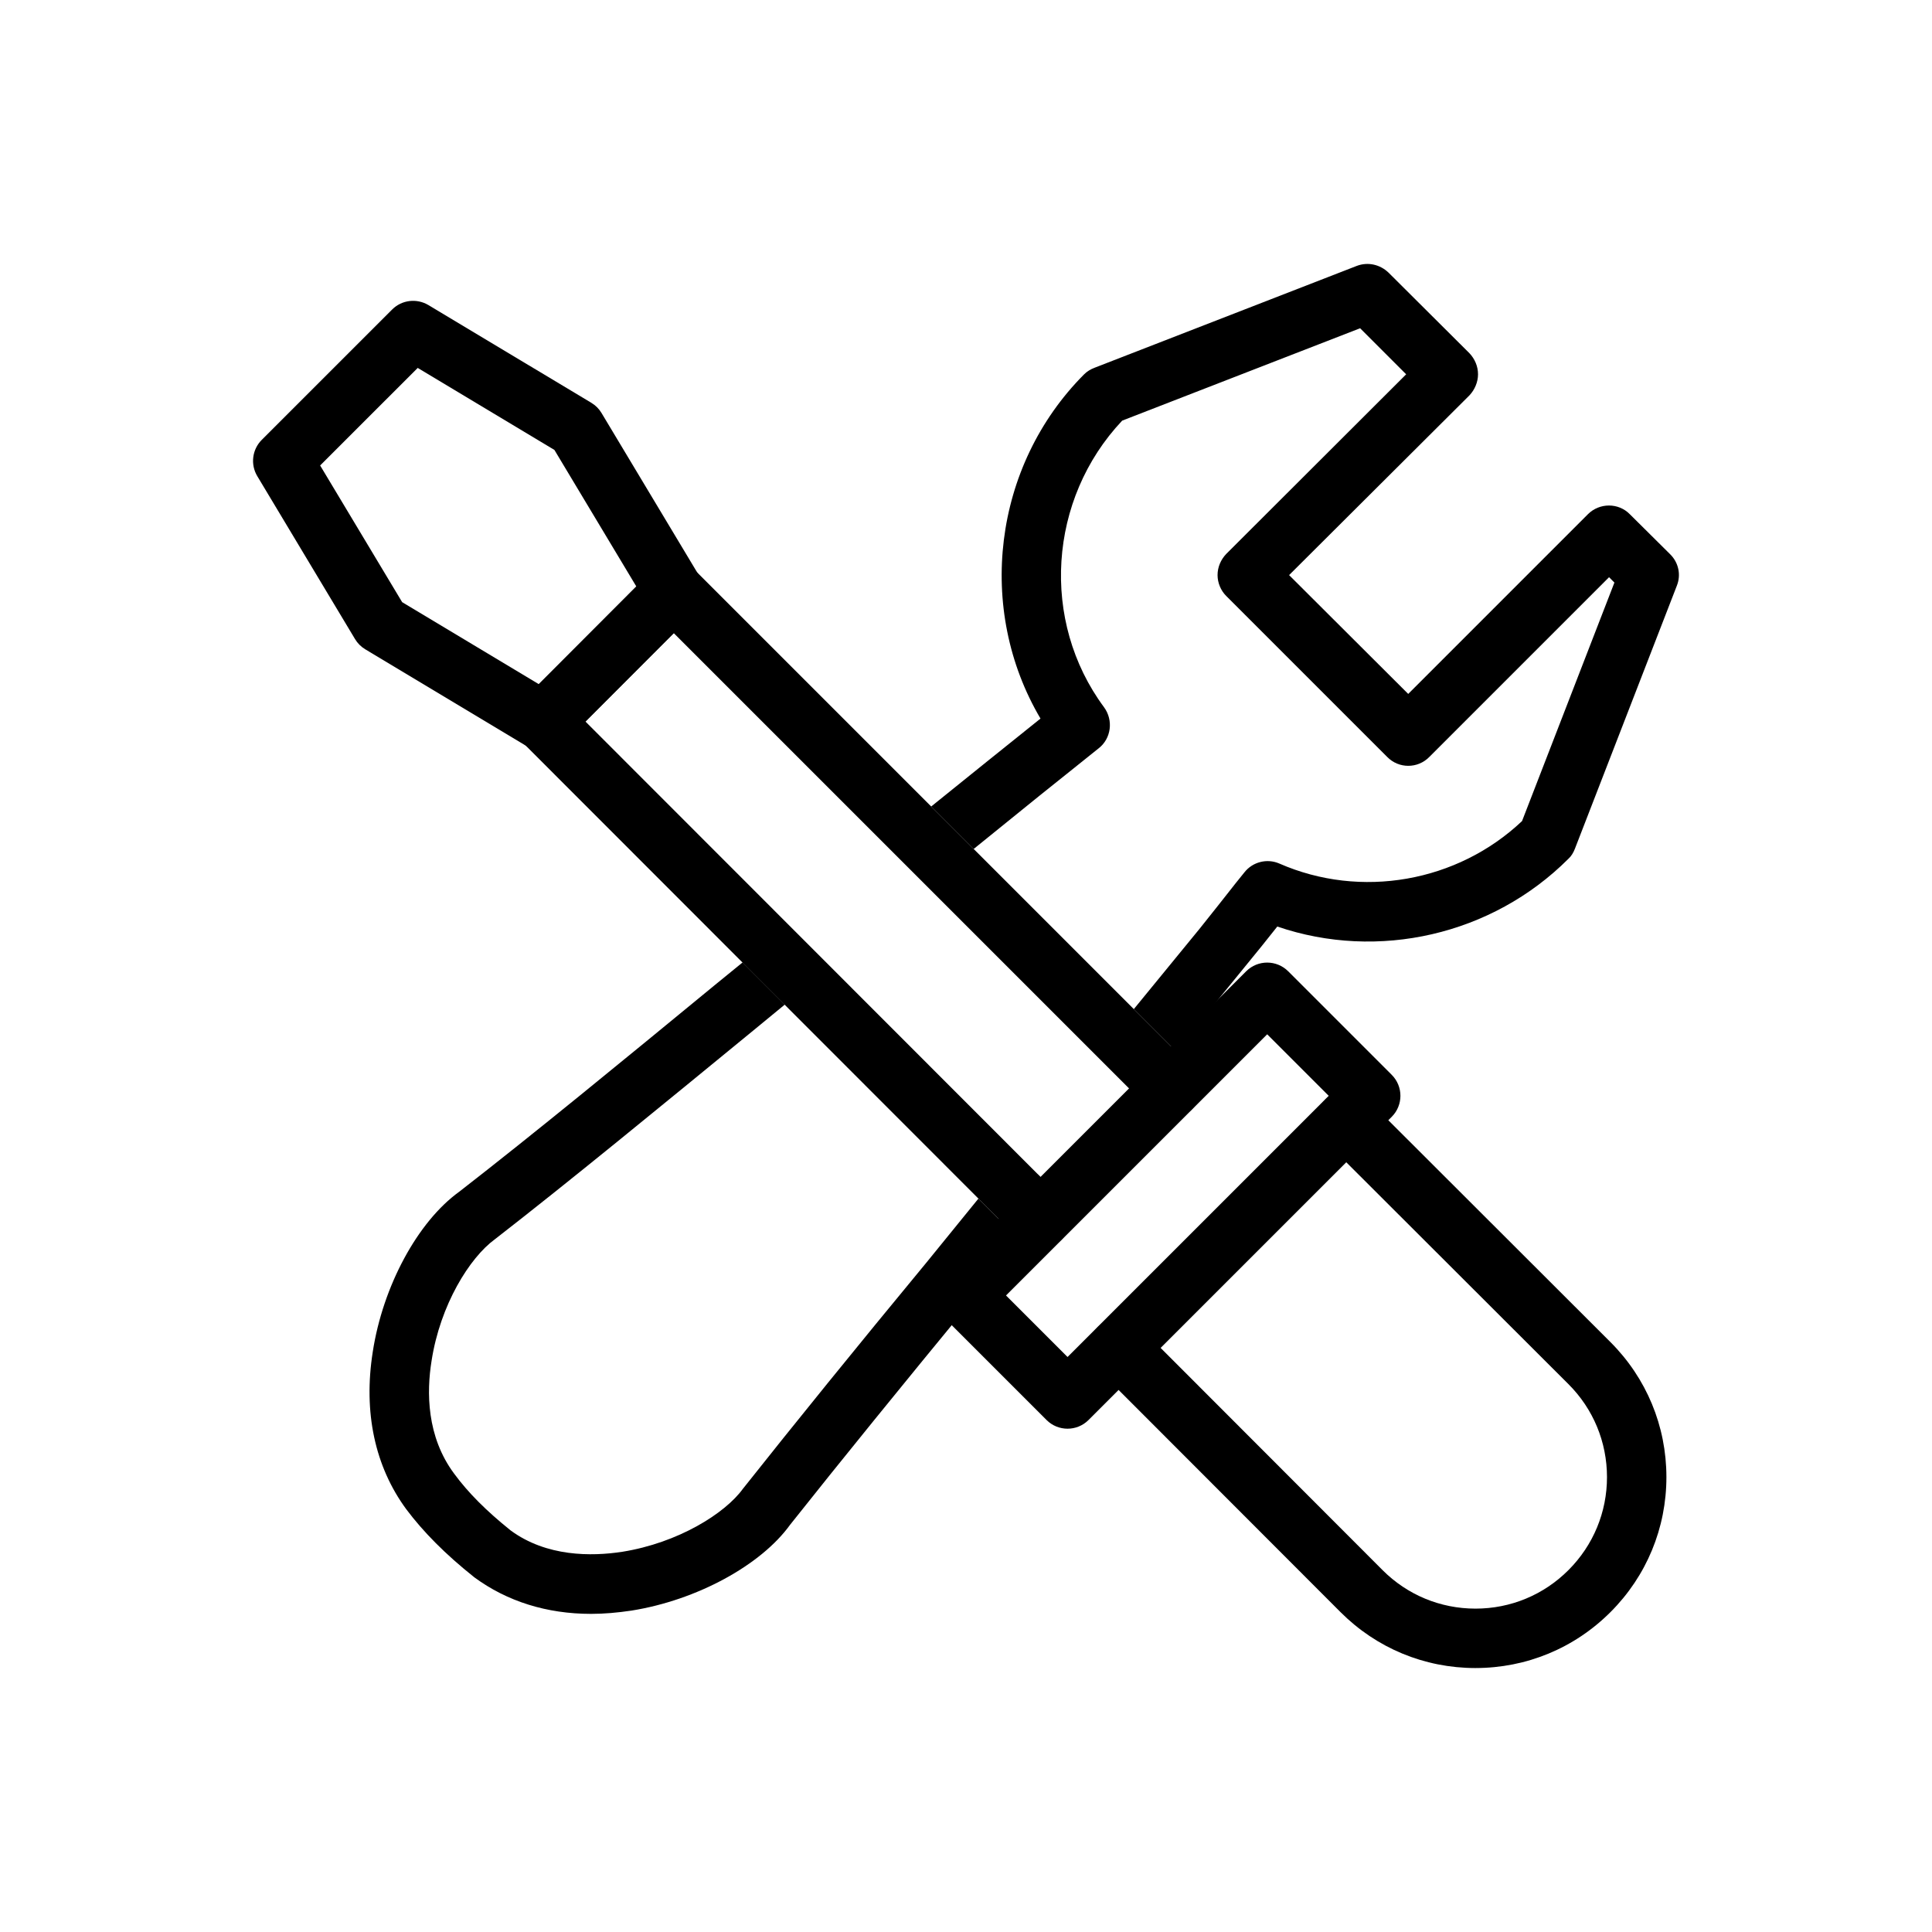 <?xml version="1.0" encoding="UTF-8"?>
<!-- Uploaded to: ICON Repo, www.svgrepo.com, Generator: ICON Repo Mixer Tools -->
<svg fill="#000000" width="800px" height="800px" version="1.1" viewBox="144 144 512 512" xmlns="http://www.w3.org/2000/svg">
 <g>
  <path d="m414.55 472.82-12.832 15.664c-18.34 22.277-35.031 42.824-48.332 59.59-7.715 10.707-24.719 19.996-42.035 22.75-3.699 0.551-7.242 0.867-10.707 0.867-11.73 0-22.277-3.305-30.938-9.684-7.715-6.141-13.539-12.043-18.027-18.027-8.344-11.336-11.414-25.742-8.895-41.723 2.676-17.398 11.887-34.48 22.906-42.43 19.68-15.273 43.059-34.48 67.855-54.867l7.242-5.902 11.18 11.18-8.422 6.926c-24.875 20.387-48.336 39.676-68.406 55.262-6.691 4.879-14.484 17.398-16.766 32.195-1.34 8.266-1.34 20.074 5.984 29.914 3.699 5.039 8.5 9.84 14.957 15.035 9.523 7.008 21.414 6.926 29.598 5.668 14.801-2.363 27.238-10.156 31.961-16.688 13.539-17.082 30.309-37.785 48.727-60.062l13.695-16.848 10.863 10.863c0.156 0.16 0.234 0.238 0.391 0.316z"/>
  <path d="m588.37 299.25-27 69.668c-0.395 1.023-0.945 1.969-1.73 2.676-20.23 20.23-50.461 27.078-77.145 17.949-2.676 3.387-5.512 6.926-8.5 10.547l-18.344 22.516-11.18-11.18 17.398-21.254c3.387-4.25 6.535-8.188 9.605-12.125l2.281-2.832c2.203-2.832 6.062-3.777 9.289-2.363 21.57 9.445 47.152 4.961 64.312-11.258l24.48-63.211-1.418-1.418-47.625 47.625c-3.07 3.148-8.109 3.148-11.18 0l-42.668-42.668c-1.418-1.418-2.281-3.465-2.281-5.512 0-2.125 0.867-4.094 2.281-5.59l47.703-47.625-12.203-12.203-63.055 24.48c-19.602 20.781-21.727 53.137-4.801 75.965 2.519 3.465 1.891 8.266-1.418 10.863-10.074 8.031-21.332 17.082-33.141 26.688l-11.258-11.258c10.156-8.188 19.914-16.059 28.969-23.301-17.082-28.891-12.676-66.914 11.57-91.238 0.789-0.785 1.73-1.34 2.754-1.73l69.508-27c2.914-1.102 6.141-0.395 8.422 1.809l21.414 21.332c1.418 1.496 2.281 3.465 2.281 5.59 0 2.047-0.867 4.094-2.281 5.59l-47.785 47.625 31.566 31.488 47.625-47.625c3.07-3.07 8.109-3.07 11.098 0l10.629 10.547c2.297 2.215 3.004 5.519 1.824 8.434z"/>
  <path d="m288.02 343.1c-1.391 0-2.789-0.367-4.051-1.121l-43.18-25.914c-1.105-0.66-2.039-1.59-2.699-2.699l-25.906-43.18c-1.859-3.098-1.367-7.066 1.184-9.617l34.547-34.539c2.551-2.566 6.519-3.027 9.617-1.184l43.18 25.906c1.105 0.66 2.039 1.59 2.699 2.699l25.906 43.18c1.859 3.098 1.367 7.066-1.184 9.617l-34.547 34.547c-1.516 1.512-3.539 2.305-5.566 2.305zm-37.445-39.523 36.223 21.742 25.859-25.859-21.734-36.223-36.223-21.734-25.859 25.852z"/>
  <path d="m459.9 437.95c-3.07 3.07-8.109 3.07-11.18 0l-126.19-126.19-23.379 23.457 119.73 119.81c0.473 0.395 0.867 0.867 1.258 1.258l5.195 5.117c3.07 3.07 3.07 8.031 0 11.098-1.574 1.574-3.543 2.363-5.59 2.363-1.891 0-3.699-0.629-5.195-2.047-0.156-0.078-0.234-0.156-0.395-0.316l-10.863-10.863-120.83-120.91c-3.07-3.07-3.07-8.027 0-11.098l34.48-34.559c1.496-1.496 3.465-2.281 5.59-2.281s4.094 0.785 5.59 2.281l131.78 131.78c3.066 3.07 3.066 8.027-0.004 11.098z"/>
  <path d="m426.91 522.62c-2.016 0-4.027-0.77-5.566-2.305l-27.438-27.438c-3.074-3.074-3.074-8.055 0-11.133l80.344-80.344c3.074-3.074 8.055-3.074 11.133 0l27.438 27.438c3.074 3.074 3.074 8.055 0 11.133l-80.344 80.34c-1.539 1.539-3.551 2.309-5.566 2.309zm-16.305-35.309 16.305 16.305 69.211-69.211-16.305-16.305z"/>
  <path d="m535.02 586.05h-0.023c-13.523-0.008-26.223-5.281-35.777-14.852l-64.312-64.383c-3.066-3.082-3.066-8.062 0.008-11.141 3.074-3.059 8.062-3.066 11.141 0.008l64.312 64.391c6.574 6.598 15.328 10.223 24.637 10.23h0.016c9.309 0 18.059-3.629 24.637-10.211 6.582-6.59 10.211-15.336 10.211-24.652-0.008-9.309-3.637-18.066-10.223-24.637l-64.398-64.312c-3.074-3.074-3.074-8.055-0.008-11.141 3.074-3.074 8.062-3.066 11.141-0.008l64.391 64.312c9.562 9.555 14.836 22.254 14.844 35.777 0 13.523-5.258 26.238-14.82 35.793-9.559 9.559-22.258 14.816-35.773 14.824z"/>
 </g>
</svg>